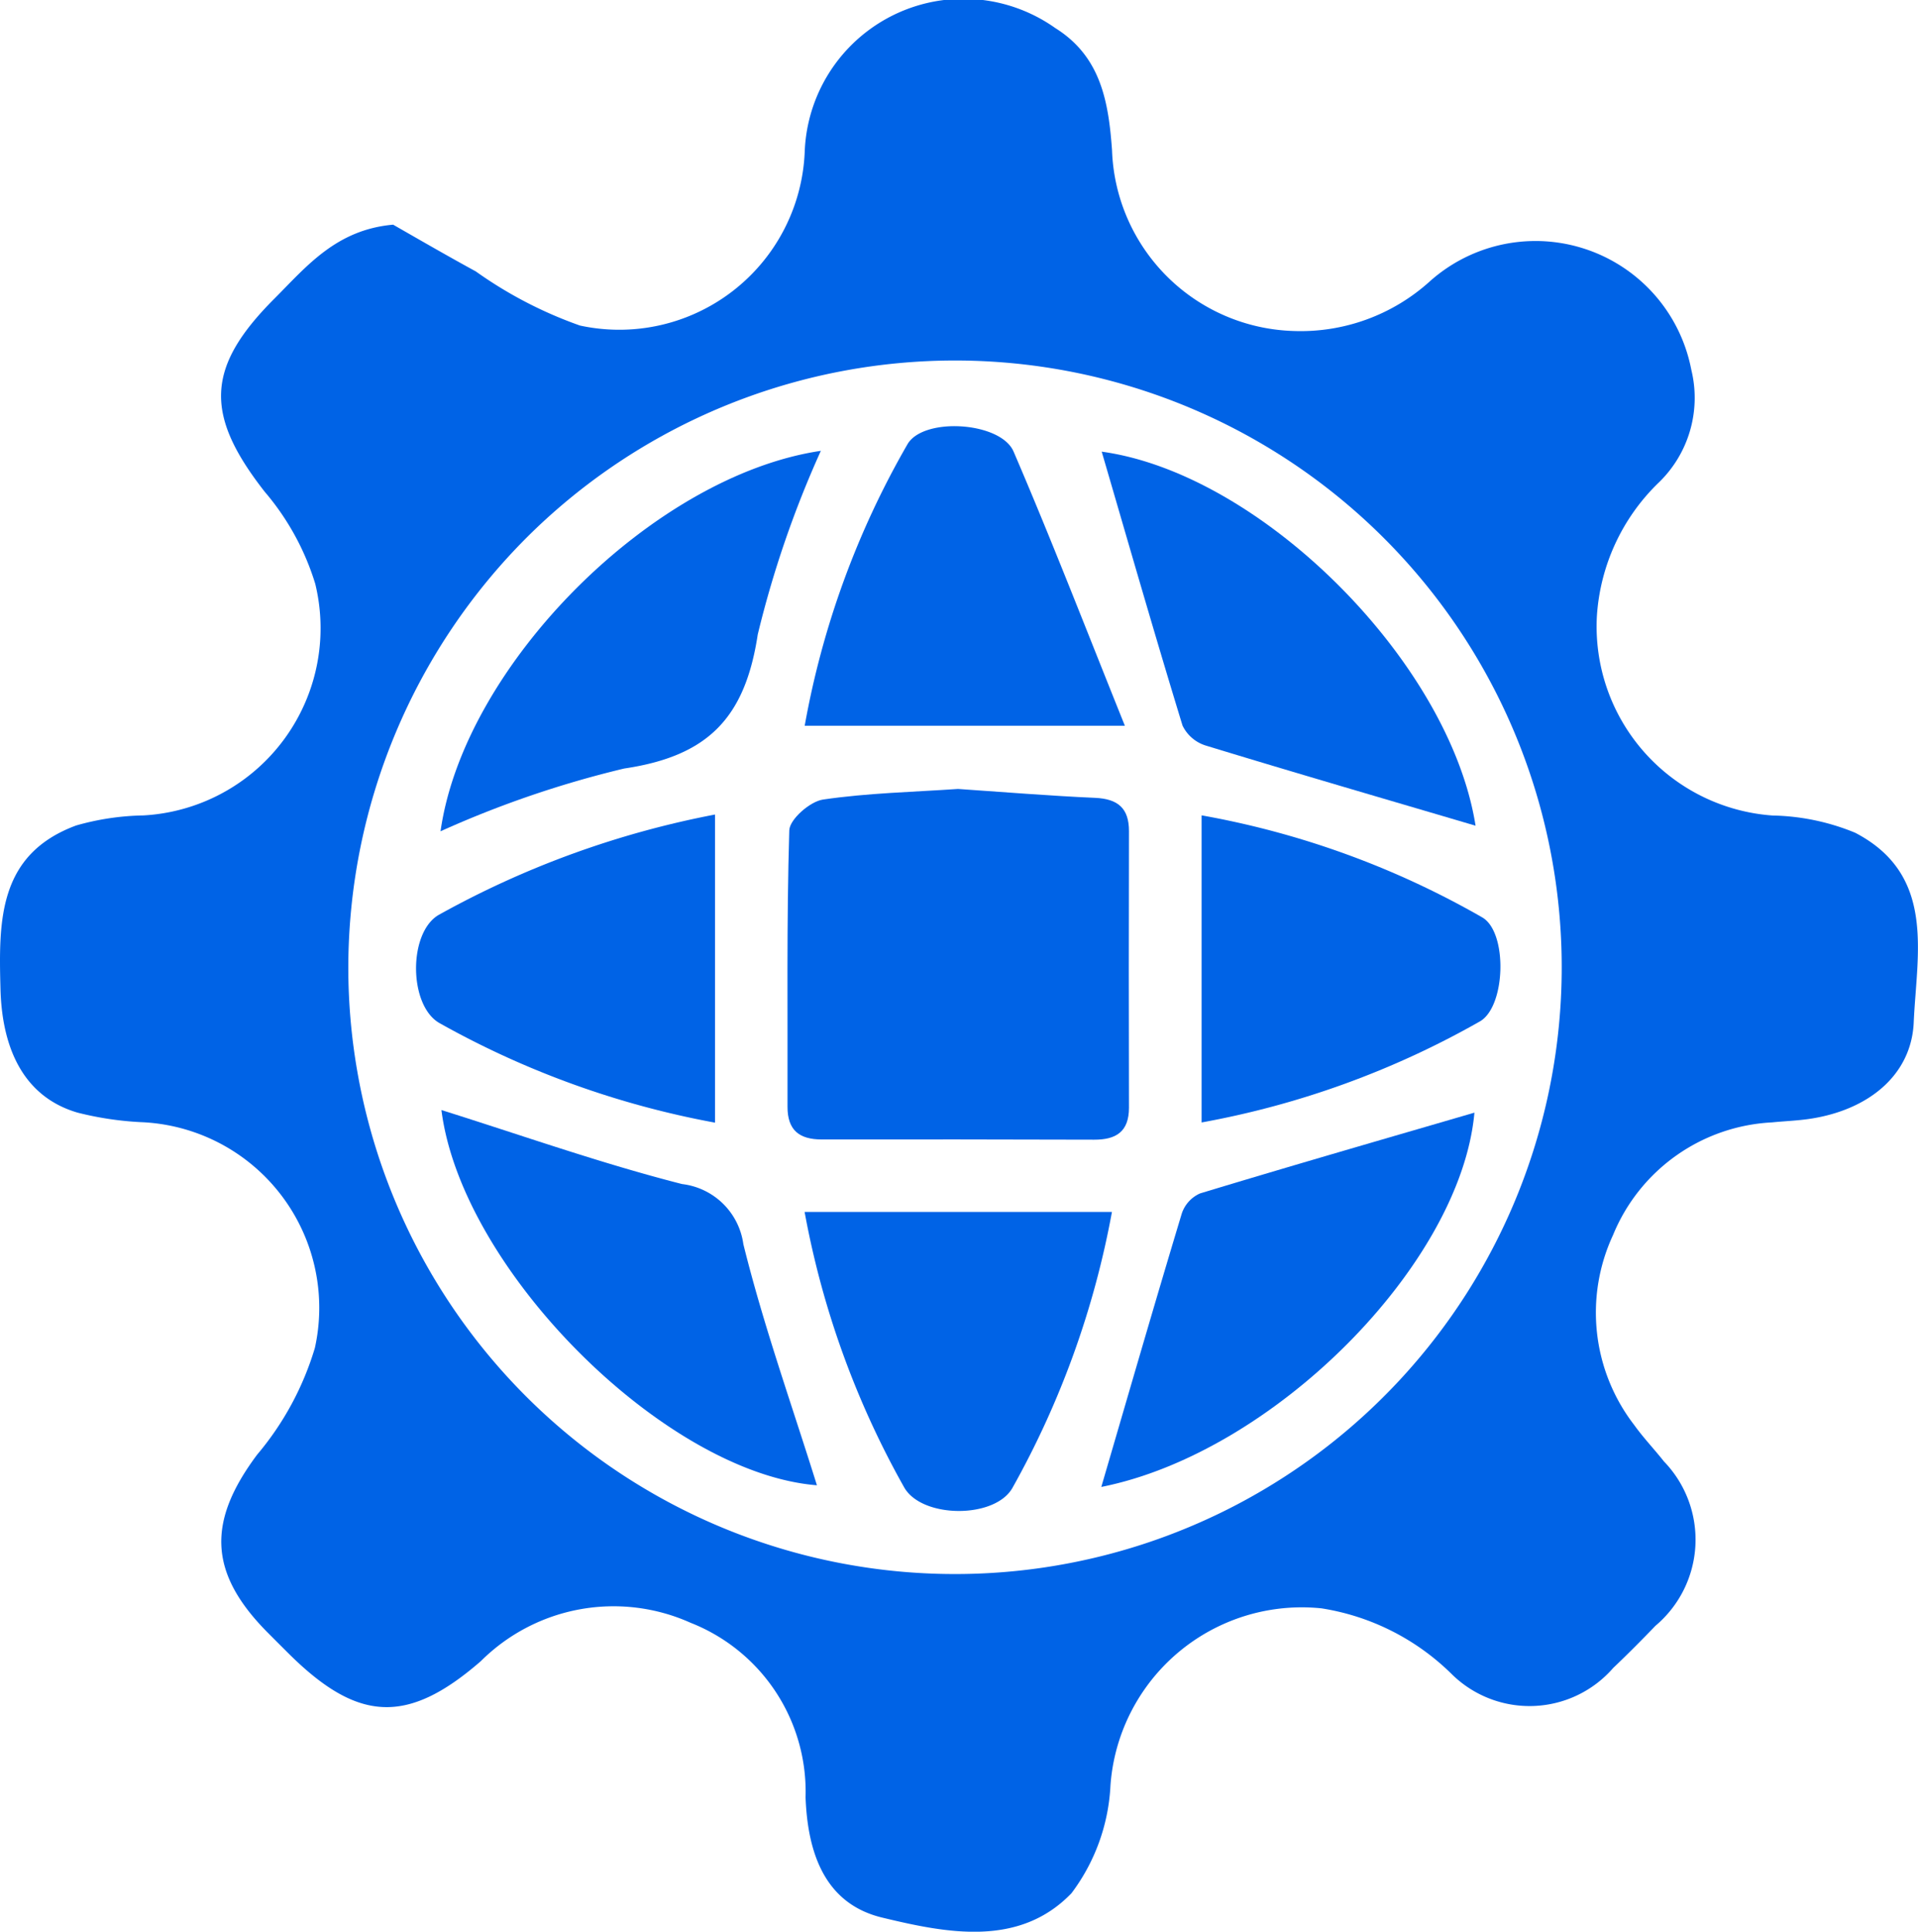 <svg xmlns="http://www.w3.org/2000/svg" xmlns:xlink="http://www.w3.org/1999/xlink" width="60.574" height="61" viewBox="0 0 60.574 61">
  <defs>
    <clipPath id="clip-path">
      <rect id="Rectangle_5225" data-name="Rectangle 5225" width="60.574" height="61" fill="#0063e6"/>
    </clipPath>
  </defs>
  <g id="Group_4182" data-name="Group 4182" clip-path="url(#clip-path)">
    <path id="Path_4313" data-name="Path 4313" d="M12.411,7.092c.872.5,1.738,1,2.616,1.479a13.254,13.254,0,0,0,3.289,1.709,5.861,5.861,0,0,0,7.1-5.524A5.016,5.016,0,0,1,33.326.885c1.442.9,1.684,2.331,1.794,3.858a5.915,5.915,0,0,0,5.724,5.709,6.079,6.079,0,0,0,4.319-1.573,5.01,5.01,0,0,1,8.252,2.8,3.721,3.721,0,0,1-1.058,3.588,6.433,6.433,0,0,0-1.924,4.186,5.984,5.984,0,0,0,5.547,6.3,7.184,7.184,0,0,1,2.607.543c2.563,1.332,1.948,3.809,1.852,5.99-.073,1.656-1.418,2.764-3.273,3.044-.4.06-.805.074-1.208.114a5.738,5.738,0,0,0-5.015,3.557,5.809,5.809,0,0,0,.669,6c.286.4.632.761.938,1.149a3.555,3.555,0,0,1-.266,5.189c-.436.453-.88.9-1.337,1.334a3.5,3.5,0,0,1-5.082.21,7.513,7.513,0,0,0-4.127-2.093,6.059,6.059,0,0,0-6.667,5.586,6.162,6.162,0,0,1-1.232,3.41c-1.653,1.717-3.945,1.26-5.979.769-1.828-.441-2.354-2.067-2.419-3.8a5.732,5.732,0,0,0-3.632-5.51,5.936,5.936,0,0,0-6.621,1.21c-2.335,2.031-3.9,1.921-6.079-.245q-.335-.333-.668-.668c-1.865-1.886-1.893-3.5-.32-5.606a9.38,9.38,0,0,0,1.824-3.373,5.868,5.868,0,0,0-5.5-7.127,10.2,10.2,0,0,1-1.993-.3C.866,34.675.068,33.285.015,31.226c-.056-2.136-.079-4.246,2.392-5.159a8.216,8.216,0,0,1,2.126-.317,5.922,5.922,0,0,0,5.423-7.314A8.135,8.135,0,0,0,8.361,15.53c-1.9-2.429-1.874-3.92.306-6.1,1.014-1.016,1.947-2.174,3.746-2.335M11,30.519a19.161,19.161,0,1,0,5.668-13.578A19.244,19.244,0,0,0,11,30.519" transform="translate(0 0)" fill="#0063e6"/>
    <path id="Path_4314" data-name="Path 4314" d="M97.505,92.28c1.464.1,2.89.217,4.328.281.719.032,1.073.323,1.071,1.056q-.011,4.364,0,8.728c0,.764-.411,1.013-1.1,1.011q-4.3-.013-8.6-.007c-.709,0-1.086-.289-1.084-1.035.009-2.909-.031-5.82.056-8.727.011-.349.656-.912,1.065-.972,1.415-.208,2.857-.238,4.263-.335" transform="translate(-67.249 -67.366)" fill="#0063e6"/>
    <path id="Path_4315" data-name="Path 4315" d="M51.535,64.746c.742-5.251,6.717-11.23,12.011-12.014a32.662,32.662,0,0,0-1.993,5.8c-.4,2.633-1.569,3.84-4.218,4.232a32.357,32.357,0,0,0-5.8,1.982" transform="translate(-37.622 -38.495)" fill="#0063e6"/>
    <path id="Path_4316" data-name="Path 4316" d="M51.638,129.839c2.508.787,5.023,1.68,7.6,2.337a2.217,2.217,0,0,1,1.936,1.9c.64,2.586,1.542,5.106,2.323,7.612-4.783-.38-11.216-6.783-11.859-11.848" transform="translate(-37.697 -94.785)" fill="#0063e6"/>
    <path id="Path_4317" data-name="Path 4317" d="M140.683,64.642c-2.856-.843-5.692-1.667-8.516-2.53a1.213,1.213,0,0,1-.738-.631c-.885-2.89-1.72-5.8-2.553-8.651,5.031.692,10.991,6.639,11.807,11.812" transform="translate(-94.082 -38.567)" fill="#0063e6"/>
    <path id="Path_4318" data-name="Path 4318" d="M128.827,141.966c.845-2.89,1.677-5.768,2.542-8.635a1.06,1.06,0,0,1,.577-.634c2.9-.88,5.817-1.72,8.665-2.551-.428,4.772-6.321,10.734-11.785,11.82" transform="translate(-94.046 -95.01)" fill="#0063e6"/>
    <path id="Path_4319" data-name="Path 4319" d="M104.245,59.3H94.134a27.441,27.441,0,0,1,3.244-8.886c.5-.871,2.949-.715,3.353.229,1.2,2.79,2.292,5.618,3.514,8.656" transform="translate(-68.72 -36.382)" fill="#0063e6"/>
    <path id="Path_4320" data-name="Path 4320" d="M58.113,95.276v9.73a28.185,28.185,0,0,1-8.695-3.14c-.986-.549-1-2.878-.019-3.428a29.208,29.208,0,0,1,8.714-3.162" transform="translate(-35.531 -69.554)" fill="#0063e6"/>
    <path id="Path_4321" data-name="Path 4321" d="M140.561,105.075V95.369a27.485,27.485,0,0,1,8.859,3.22c.814.462.749,2.826-.074,3.289a27.83,27.83,0,0,1-8.786,3.189" transform="translate(-102.612 -69.621)" fill="#0063e6"/>
    <path id="Path_4322" data-name="Path 4322" d="M103.83,141.757a28.211,28.211,0,0,1-3.14,8.71c-.551.986-2.868.973-3.424-.017a27.991,27.991,0,0,1-3.142-8.694Z" transform="translate(-68.713 -103.485)" fill="#0063e6"/>
  </g>
</svg>
